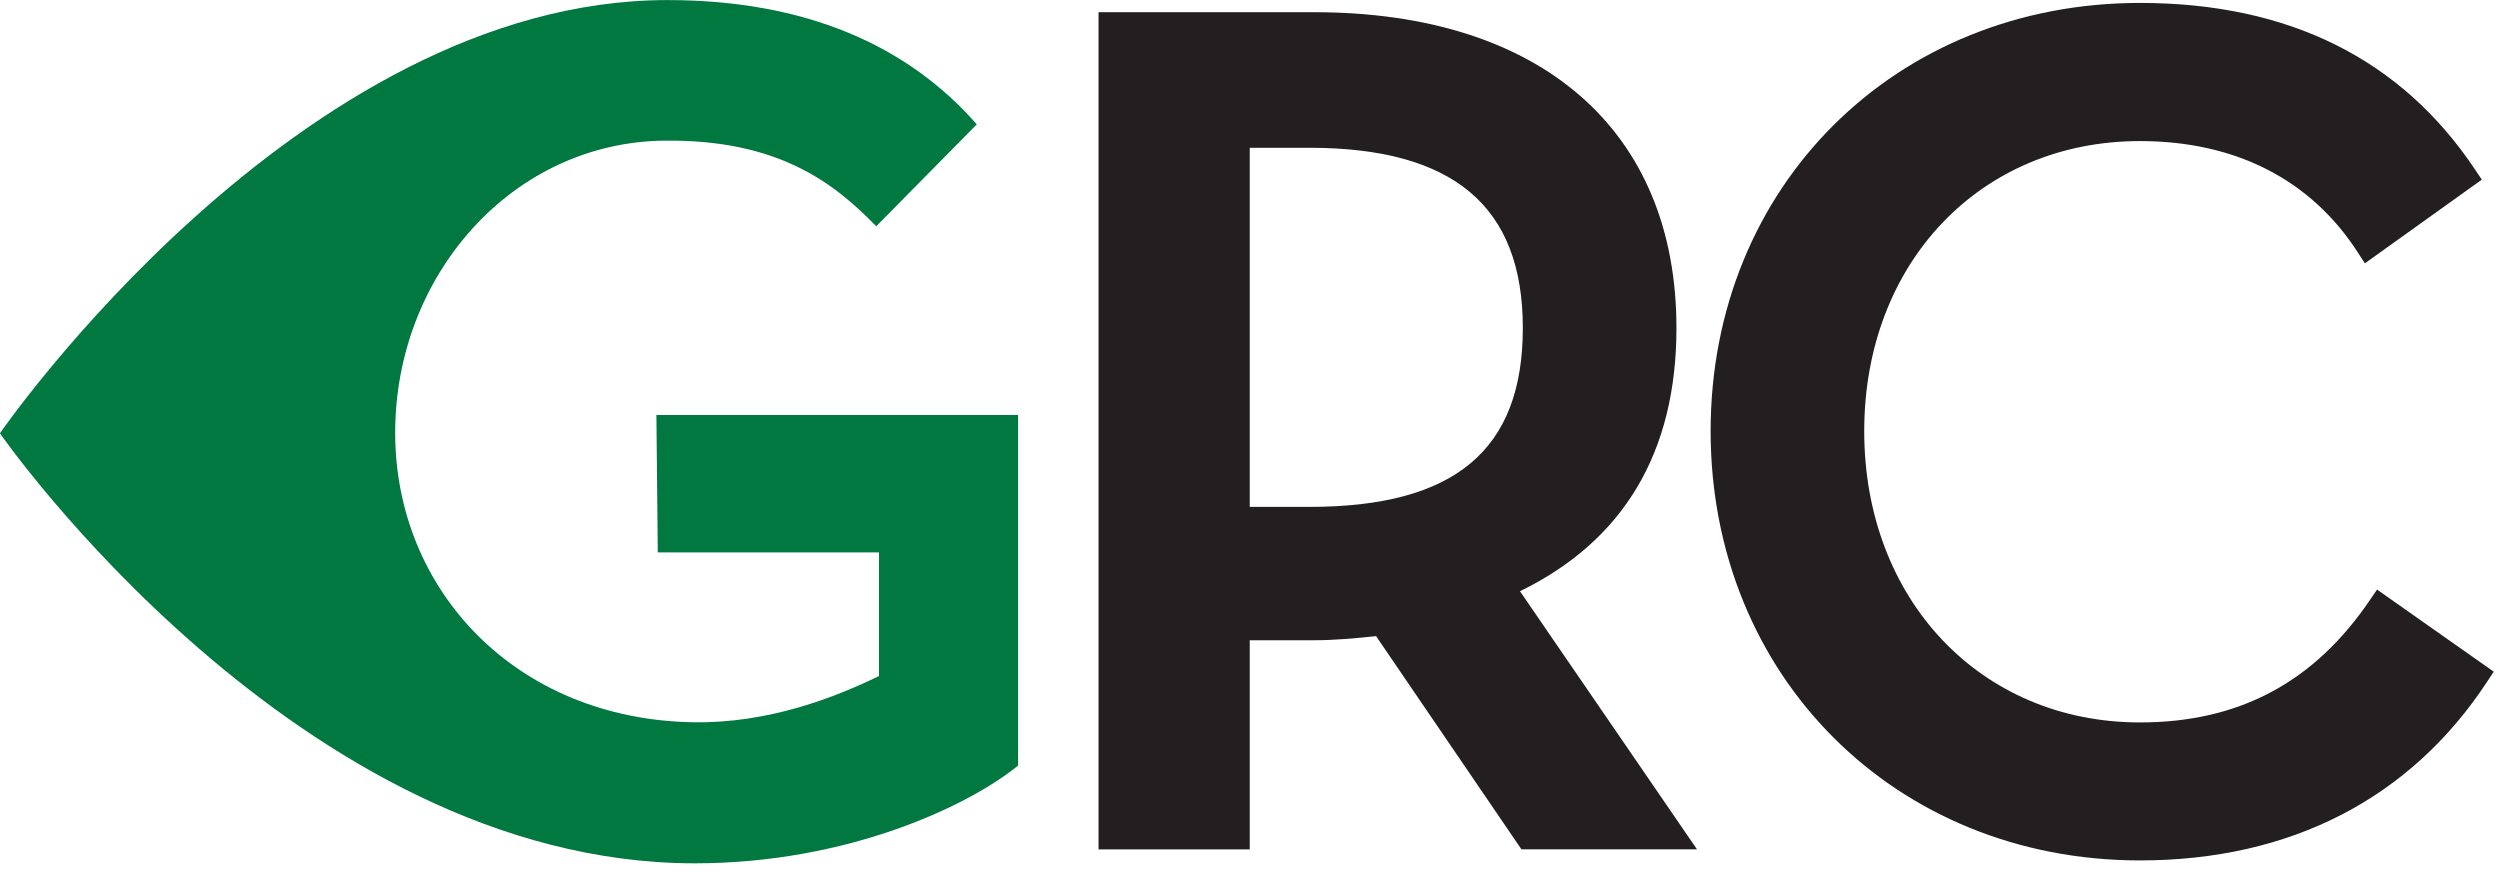 <svg width="100" height="35" viewBox="0 0 100 35" fill="none" xmlns="http://www.w3.org/2000/svg">
<path d="M27.794 34.533C33.939 34.533 38.793 32.205 40.723 30.621V16.6H26.256L26.311 22.096H35.159V27.042C33.424 27.884 30.755 28.945 27.712 28.89C20.629 28.763 15.807 23.604 15.807 17.311C15.807 11.019 20.475 5.698 26.568 5.626C31.133 5.571 33.362 7.316 35.049 9.051L39.071 4.974C36.295 1.803 32.198 0.003 26.699 0.003C11.936 0.003 -0.003 17.332 -0.003 17.332C-0.003 17.332 11.936 34.533 27.788 34.533" fill="#007840"/>
<path d="M67.879 33.974H60.858L55.043 25.445C54.229 25.531 53.391 25.61 52.559 25.61H49.99V33.977H43.941V0.488H52.559C61.638 0.488 67.058 5.211 67.058 13.121C67.058 18.088 64.952 21.625 60.799 23.649L67.882 33.977L67.879 33.974ZM49.99 20.276H52.367C58.196 20.276 60.913 18.002 60.913 13.117C60.913 8.233 58.117 5.911 52.367 5.911H49.99V20.276Z" fill="#231F20"/>
<path d="M85.599 34.417C75.806 34.417 68.425 27.035 68.425 17.243C68.425 7.45 75.809 0.117 85.599 0.117C91.548 0.117 96.058 2.363 99.008 6.79L99.272 7.186L94.594 10.534L94.316 10.102C92.437 7.186 89.421 5.643 85.599 5.643C79.206 5.643 74.569 10.524 74.569 17.246C74.569 23.968 79.21 28.897 85.599 28.897C89.559 28.897 92.568 27.293 94.8 23.995L95.082 23.583L99.75 26.867L99.489 27.262C96.422 31.94 91.616 34.417 85.599 34.417Z" fill="#231F20"/>
</svg>
